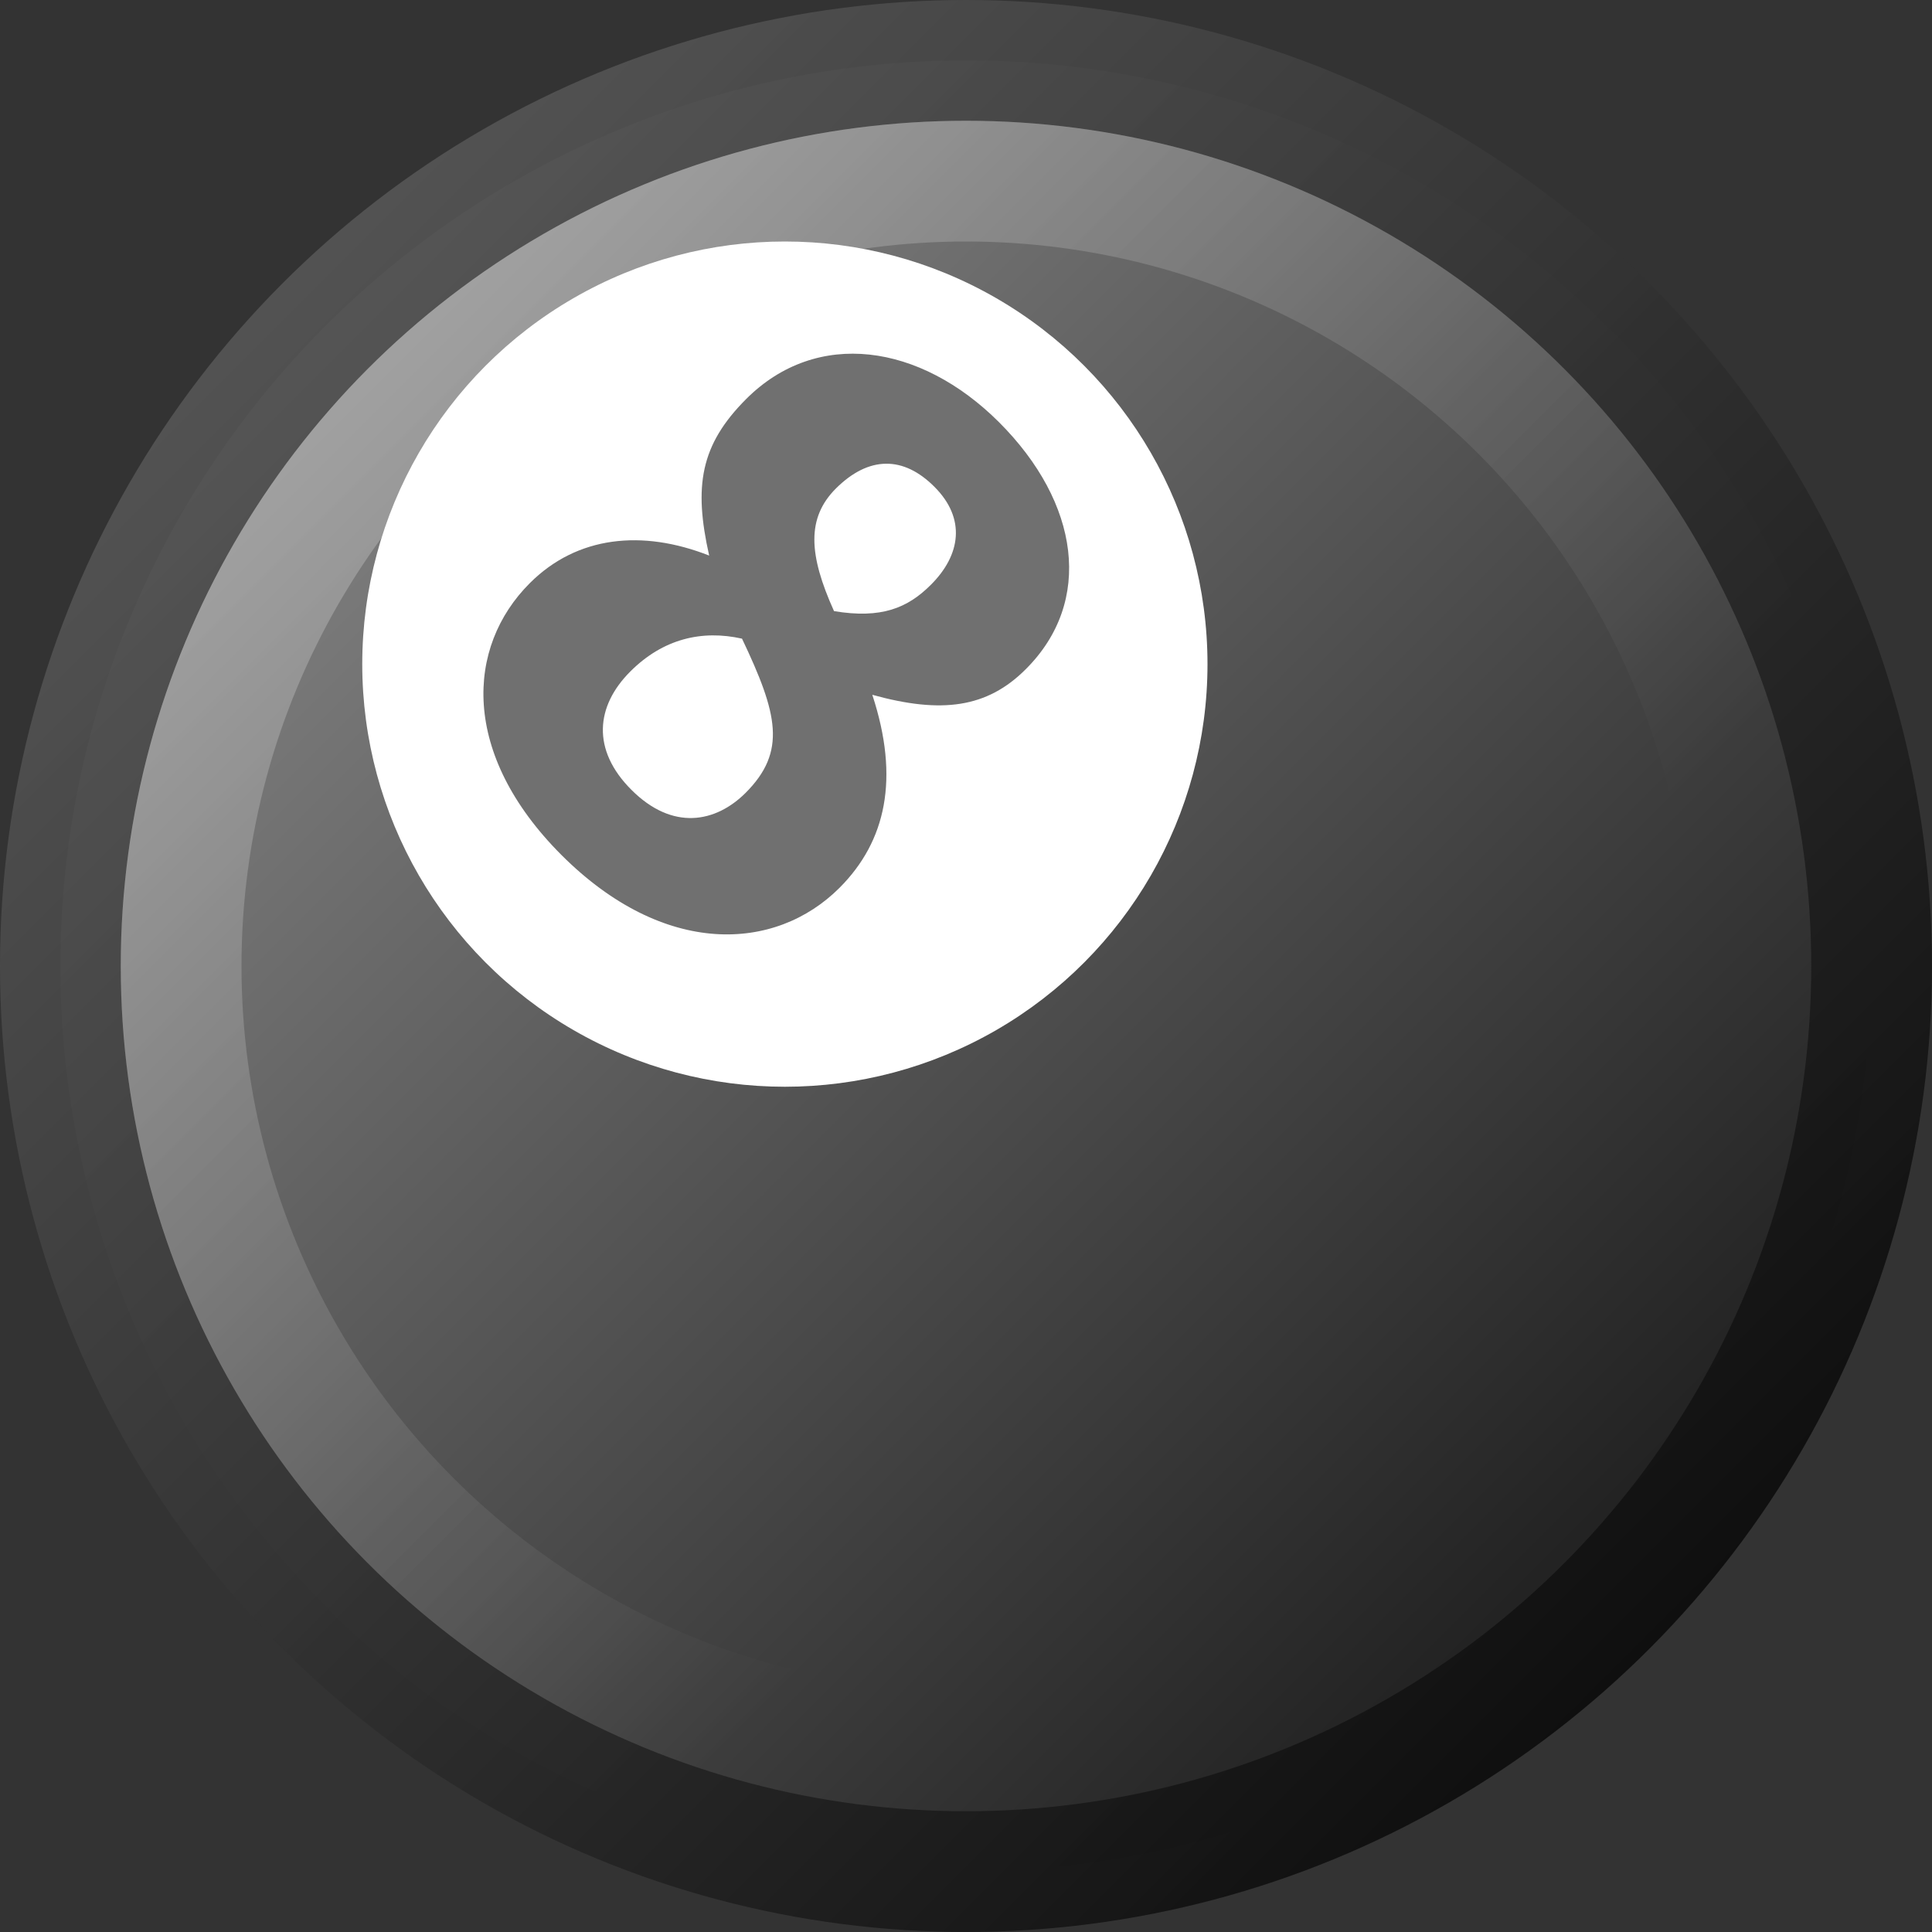<svg width="16" height="16" viewBox="0 0 16 16" fill="none" xmlns="http://www.w3.org/2000/svg">
<rect x="0" y="0" width="16" height="16" fill="#333333" stroke="none"/>
<circle cx="8" cy="8" r="7.5" fill="url(#paint0_linear_465_8153)" stroke="url(#paint1_linear_465_8153)"/>
<circle cx="8" cy="8" r="6.5" stroke="url(#paint2_linear_465_8153)" stroke-opacity="0.33"/>
<circle cx="6.5" cy="5.5" r="3.5" fill="white"/>
<path d="M8.496 5.541C8.175 5.863 7.798 5.913 7.224 5.754C7.452 6.447 7.338 6.967 6.952 7.353C6.422 7.883 5.502 7.932 4.65 7.081C3.814 6.244 3.858 5.358 4.388 4.829C4.779 4.438 5.319 4.383 5.873 4.601C5.744 4.027 5.799 3.685 6.18 3.304C6.764 2.72 7.62 2.844 8.274 3.497C8.942 4.165 9.056 4.982 8.496 5.541ZM6.922 4.046C6.68 4.289 6.695 4.591 6.907 5.061C7.298 5.126 7.516 5.036 7.709 4.843C7.957 4.596 8.001 4.294 7.739 4.032C7.482 3.774 7.195 3.774 6.922 4.046ZM6.175 6.566C6.516 6.224 6.442 5.913 6.145 5.289C5.814 5.215 5.492 5.289 5.22 5.561C4.933 5.848 4.898 6.21 5.229 6.541C5.571 6.883 5.927 6.813 6.175 6.566Z" fill="#707070"/>
<defs>
<linearGradient id="paint0_linear_465_8153" x1="1" y1="1" x2="15" y2="15" gradientUnits="userSpaceOnUse">
<stop stop-color="#949494"/>
<stop offset="1" stop-color="#0F0F0F"/>
</linearGradient>
<linearGradient id="paint1_linear_465_8153" x1="15" y1="15" x2="1" y2="1" gradientUnits="userSpaceOnUse">
<stop stop-color="#070707"/>
<stop offset="1" stop-color="#5C5C5C" stop-opacity="0.941"/>
</linearGradient>
<linearGradient id="paint2_linear_465_8153" x1="1" y1="1" x2="15" y2="15" gradientUnits="userSpaceOnUse">
<stop stop-color="white"/>
<stop offset="0.66" stop-color="white" stop-opacity="0"/>
</linearGradient>
</defs>
</svg>
